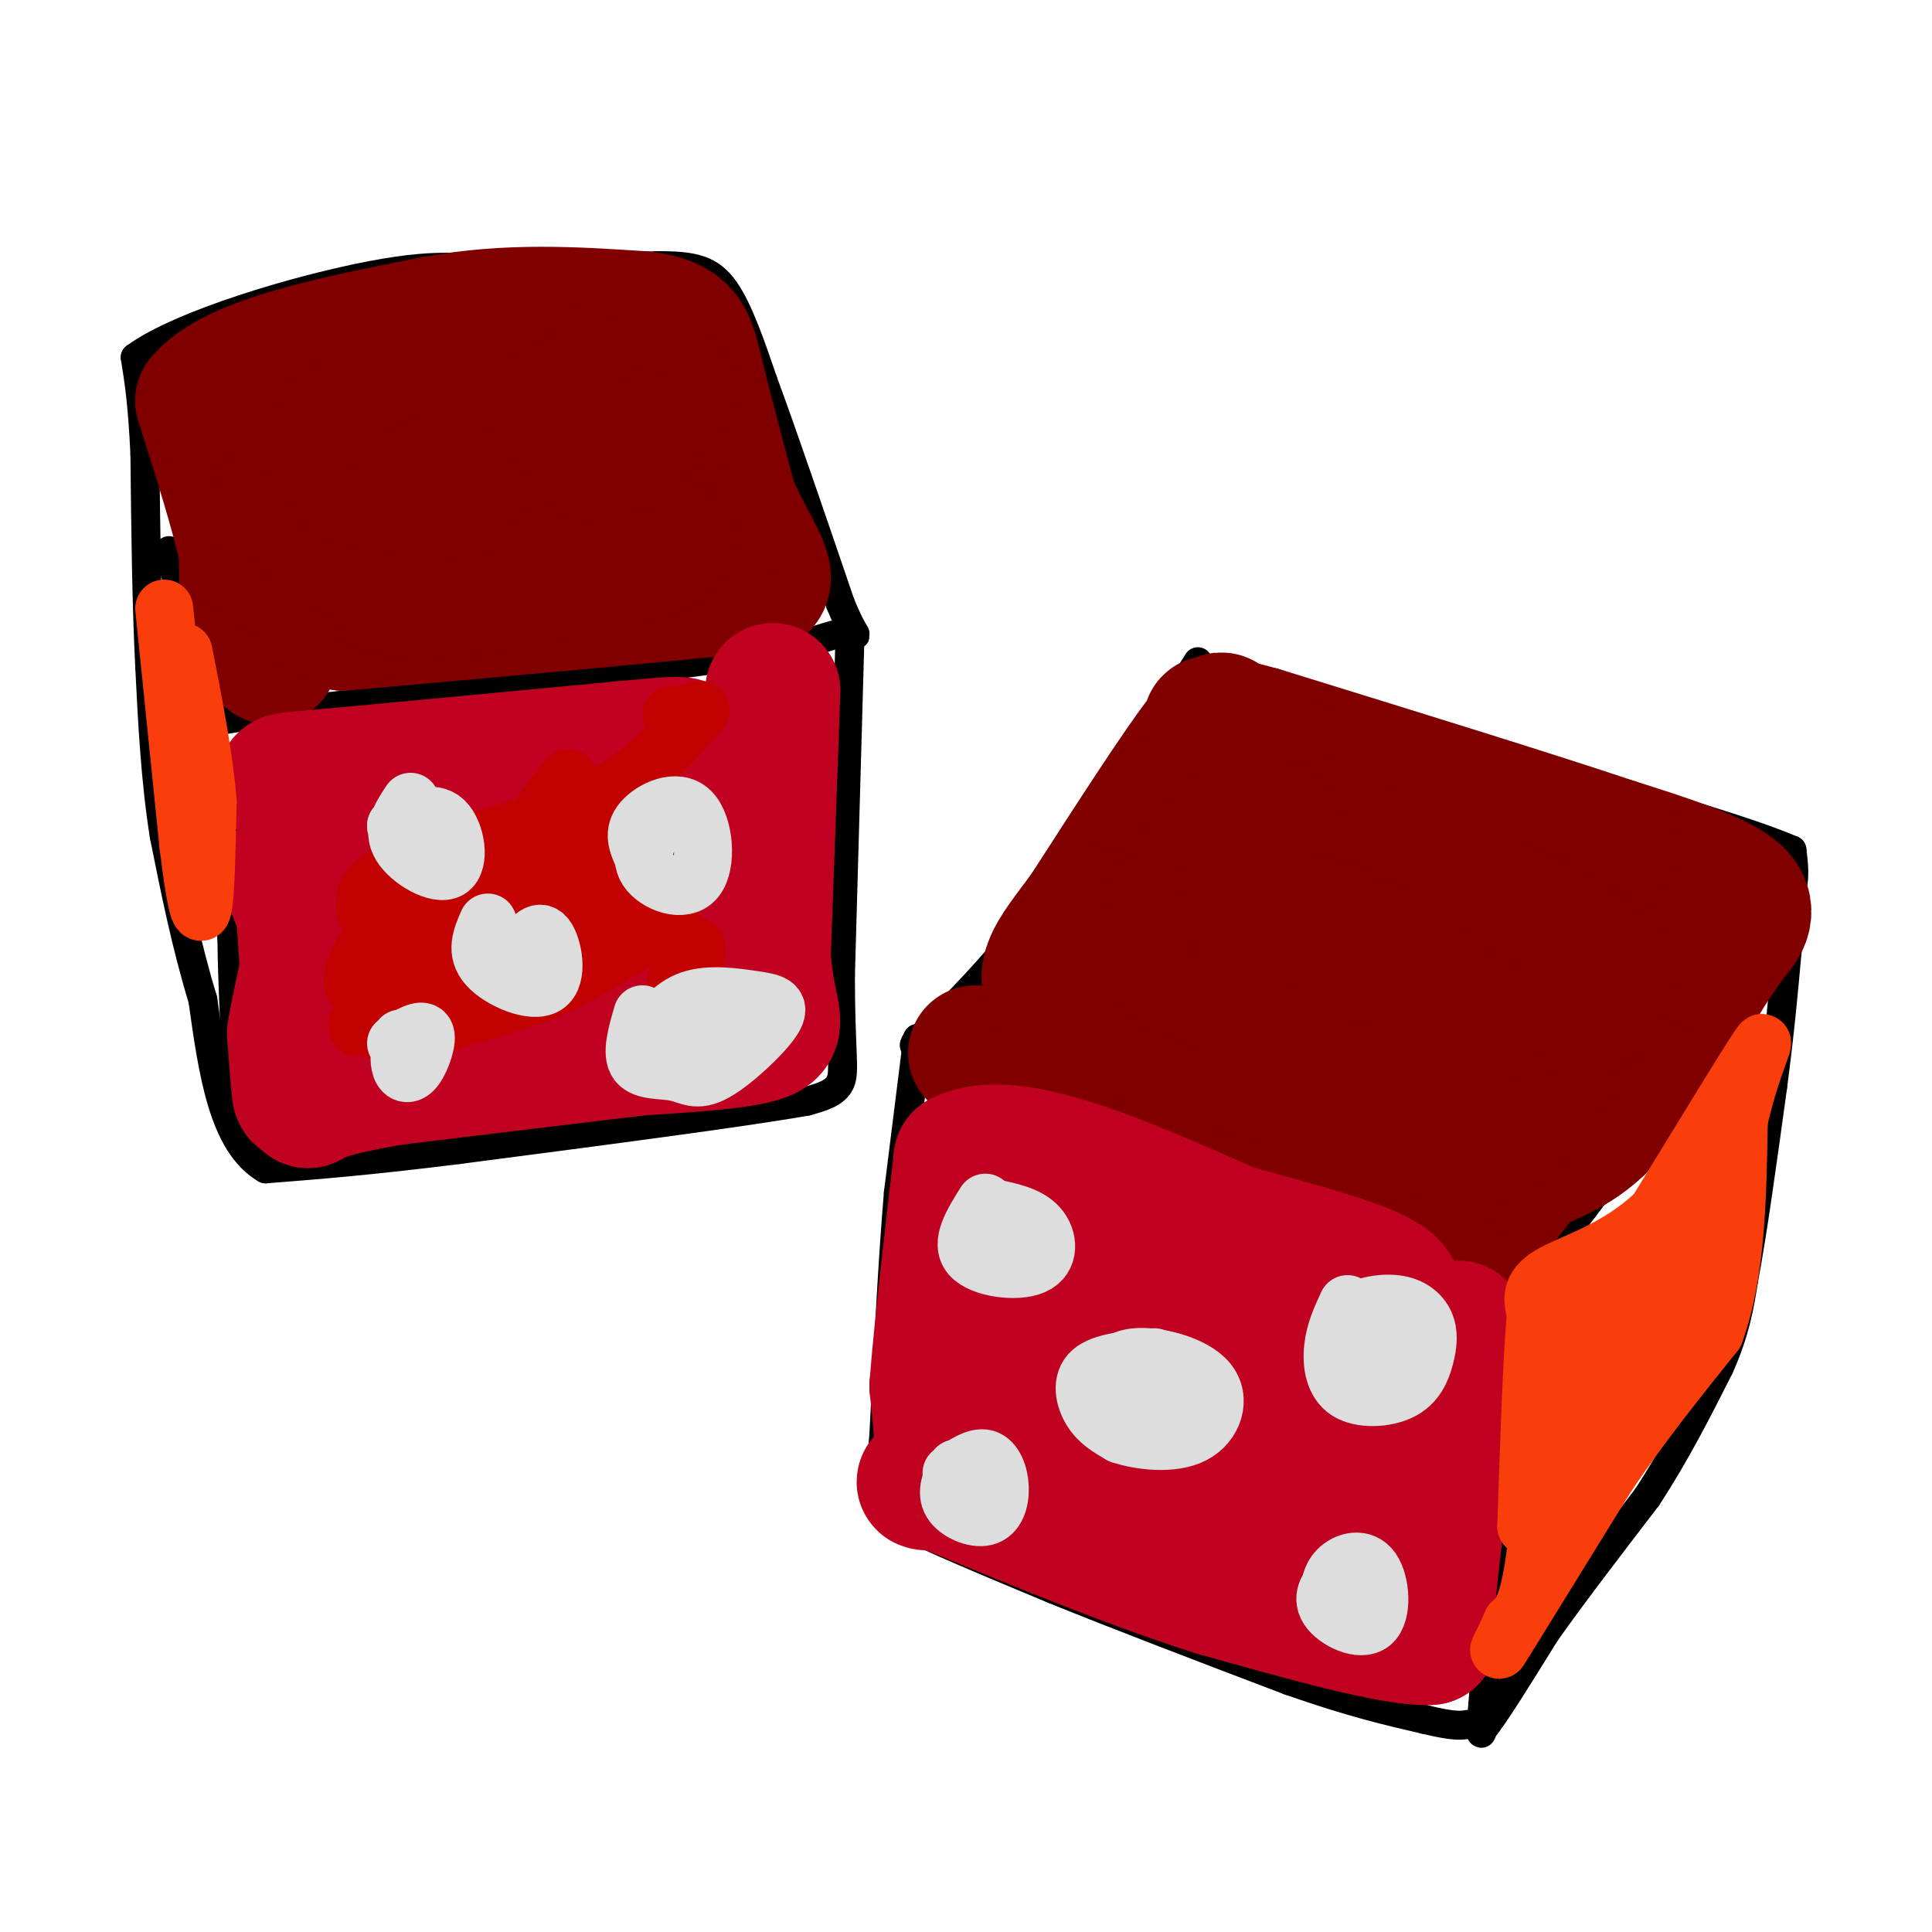 <svg viewBox='0 0 400 400' version='1.1' xmlns='http://www.w3.org/2000/svg' xmlns:xlink='http://www.w3.org/1999/xlink'><g fill='none' stroke='#000000' stroke-width='6' stroke-linecap='round' stroke-linejoin='round'><path d='M248,137c0.000,0.000 -16.000,26.000 -16,26'/><path d='M232,163c-6.000,9.167 -13.000,19.083 -20,29'/><path d='M212,192c-6.667,8.500 -13.333,15.250 -20,22'/><path d='M192,214c-3.667,3.833 -2.833,2.417 -2,1'/><path d='M190,215c0.000,0.000 3.000,2.000 3,2'/><path d='M193,217c2.667,1.500 7.833,4.250 13,7'/><path d='M206,224c5.333,2.667 12.167,5.833 19,9'/><path d='M225,233c8.167,3.000 19.083,6.000 30,9'/><path d='M255,242c10.333,3.667 21.167,8.333 32,13'/><path d='M287,255c7.833,2.833 11.417,3.417 15,4'/><path d='M302,259c5.167,0.667 10.583,0.333 16,0'/><path d='M318,259c4.333,-1.500 7.167,-5.250 10,-9'/><path d='M328,250c4.333,-5.500 10.167,-14.750 16,-24'/><path d='M344,226c6.000,-9.000 13.000,-19.500 20,-30'/><path d='M364,196c4.667,-6.978 6.333,-9.422 7,-12c0.667,-2.578 0.333,-5.289 0,-8'/><path d='M371,176c-10.333,-4.500 -36.167,-11.750 -62,-19'/><path d='M309,157c-18.500,-5.667 -33.750,-10.333 -49,-15'/><path d='M260,142c-10.167,-3.167 -11.083,-3.583 -12,-4'/><path d='M320,269c0.000,0.000 -9.000,45.000 -9,45'/><path d='M311,314c-2.167,14.000 -3.083,26.500 -4,39'/><path d='M307,353c-0.667,7.333 -0.333,6.167 0,5'/><path d='M307,358c2.167,-2.500 7.583,-11.250 13,-20'/><path d='M320,338c5.667,-8.000 13.333,-18.000 21,-28'/><path d='M341,310c6.000,-9.167 10.500,-18.083 15,-27'/><path d='M356,283c3.333,-7.500 4.167,-12.750 5,-18'/><path d='M361,265c1.833,-9.667 3.917,-24.833 6,-40'/><path d='M367,225c1.500,-11.333 2.250,-19.667 3,-28'/><path d='M370,197c0.667,-6.333 0.833,-8.167 1,-10'/><path d='M190,215c0.000,0.000 -4.000,32.000 -4,32'/><path d='M186,247c-1.167,13.667 -2.083,31.833 -3,50'/><path d='M183,297c-0.867,10.444 -1.533,11.556 -1,13c0.533,1.444 2.267,3.222 4,5'/><path d='M186,315c6.000,3.167 19.000,8.583 32,14'/><path d='M218,329c13.500,5.500 31.250,12.250 49,19'/><path d='M267,348c12.833,4.500 20.417,6.250 28,8'/><path d='M295,356c6.167,1.500 7.583,1.250 9,1'/><path d='M176,131c0.000,0.000 -2.000,71.000 -2,71'/><path d='M174,202c0.000,15.756 1.000,19.644 0,22c-1.000,2.356 -4.000,3.178 -7,4'/><path d='M167,228c-13.167,2.333 -42.583,6.167 -72,10'/><path d='M95,238c-18.667,2.333 -29.333,3.167 -40,4'/><path d='M55,242c-8.833,-5.167 -10.917,-20.083 -13,-35'/><path d='M42,207c-3.500,-11.500 -5.750,-22.750 -8,-34'/><path d='M34,173c-1.833,-11.500 -2.417,-23.250 -3,-35'/><path d='M31,138c-0.667,-13.167 -0.833,-28.583 -1,-44'/><path d='M30,94c-0.500,-10.667 -1.250,-15.333 -2,-20'/><path d='M28,74c9.378,-6.889 33.822,-14.111 49,-17c15.178,-2.889 21.089,-1.444 27,0'/><path d='M104,57c9.833,-0.333 20.917,-1.167 32,-2'/><path d='M136,55c7.733,-0.044 11.067,0.844 14,5c2.933,4.156 5.467,11.578 8,19'/><path d='M158,79c4.000,10.833 10.000,28.417 16,46'/><path d='M174,125c3.422,8.356 3.978,6.244 2,6c-1.978,-0.244 -6.489,1.378 -11,3'/><path d='M165,134c-9.000,1.500 -26.000,3.750 -43,6'/><path d='M122,140c-18.667,2.333 -43.833,5.167 -69,8'/><path d='M53,148c-11.711,1.644 -6.489,1.756 -6,-2c0.489,-3.756 -3.756,-11.378 -8,-19'/><path d='M39,127c-2.000,-5.333 -3.000,-9.167 -4,-13'/><path d='M48,157c0.000,0.000 0.000,37.000 0,37'/><path d='M48,194c0.167,10.500 0.583,18.250 1,26'/><path d='M49,220c0.333,5.667 0.667,6.833 1,8'/></g>
<g fill='none' stroke='#800000' stroke-width='28' stroke-linecap='round' stroke-linejoin='round'><path d='M202,218c0.000,0.000 62.000,23.000 62,23'/><path d='M264,241c16.667,5.833 27.333,8.917 38,12'/><path d='M302,253c6.889,2.356 5.111,2.244 6,0c0.889,-2.244 4.444,-6.622 8,-11'/><path d='M316,242c3.822,-2.511 9.378,-3.289 16,-10c6.622,-6.711 14.311,-19.356 22,-32'/><path d='M354,200c4.238,-6.179 3.833,-5.625 5,-7c1.167,-1.375 3.905,-4.679 0,-8c-3.905,-3.321 -14.452,-6.661 -25,-10'/><path d='M334,175c-16.333,-5.500 -44.667,-14.250 -73,-23'/><path d='M261,152c-13.440,-3.762 -10.542,-1.667 -9,-2c1.542,-0.333 1.726,-3.095 -3,3c-4.726,6.095 -14.363,21.048 -24,36'/><path d='M225,189c-6.711,9.111 -11.489,13.889 -4,19c7.489,5.111 27.244,10.556 47,16'/><path d='M268,224c14.845,5.512 28.458,11.292 37,11c8.542,-0.292 12.012,-6.655 15,-12c2.988,-5.345 5.494,-9.673 8,-14'/><path d='M328,209c3.464,-3.762 8.125,-6.167 0,-12c-8.125,-5.833 -29.036,-15.095 -42,-20c-12.964,-4.905 -17.982,-5.452 -23,-6'/><path d='M263,171c-5.252,-0.817 -6.882,0.142 -8,1c-1.118,0.858 -1.724,1.616 -6,7c-4.276,5.384 -12.222,15.396 -5,21c7.222,5.604 29.611,6.802 52,8'/><path d='M296,208c10.512,2.417 10.792,4.458 7,2c-3.792,-2.458 -11.655,-9.417 -20,-14c-8.345,-4.583 -17.173,-6.792 -26,-9'/><path d='M56,136c-1.583,-1.167 -3.167,-2.333 -4,-6c-0.833,-3.667 -0.917,-9.833 -1,-16'/><path d='M51,114c-1.667,-7.833 -5.333,-19.417 -9,-31'/><path d='M42,83c6.500,-7.833 27.250,-11.917 48,-16'/><path d='M90,67c15.167,-2.833 29.083,-1.917 43,-1'/><path d='M133,66c8.822,1.089 9.378,4.311 11,11c1.622,6.689 4.311,16.844 7,27'/><path d='M151,104c3.133,7.667 7.467,13.333 7,16c-0.467,2.667 -5.733,2.333 -11,2'/><path d='M147,122c-14.500,1.500 -45.250,4.250 -76,7'/><path d='M71,129c-15.644,-6.644 -16.756,-26.756 -6,-37c10.756,-10.244 33.378,-10.622 56,-11'/><path d='M121,81c12.721,-2.222 16.523,-2.276 17,0c0.477,2.276 -2.372,6.882 -3,11c-0.628,4.118 0.963,7.748 -10,10c-10.963,2.252 -34.482,3.126 -58,4'/><path d='M67,106c-7.678,2.207 2.128,5.726 6,8c3.872,2.274 1.812,3.305 10,4c8.188,0.695 26.625,1.056 37,0c10.375,-1.056 12.687,-3.528 15,-6'/><path d='M135,112c3.702,-0.603 5.456,0.890 -7,4c-12.456,3.110 -39.123,7.837 -46,6c-6.877,-1.837 6.035,-10.239 16,-16c9.965,-5.761 16.982,-8.880 24,-12'/><path d='M122,94c4.285,-1.878 2.996,-0.575 5,-1c2.004,-0.425 7.299,-2.580 0,-4c-7.299,-1.420 -27.193,-2.104 -39,-2c-11.807,0.104 -15.525,0.997 -17,3c-1.475,2.003 -0.705,5.116 0,7c0.705,1.884 1.344,2.538 4,3c2.656,0.462 7.328,0.731 12,1'/><path d='M87,101c3.167,0.333 5.083,0.667 7,1'/></g>
<g fill='none' stroke='#C10120' stroke-width='28' stroke-linecap='round' stroke-linejoin='round'><path d='M302,275c0.000,0.000 -6.000,52.000 -6,52'/><path d='M296,327c-1.000,10.667 -0.500,11.333 0,12'/><path d='M296,339c-7.333,0.333 -25.667,-4.833 -44,-10'/><path d='M252,329c-16.500,-5.167 -35.750,-13.083 -55,-21'/><path d='M197,308c-9.222,-2.867 -4.778,0.467 -3,-2c1.778,-2.467 0.889,-10.733 0,-19'/><path d='M194,287c0.833,-11.000 2.917,-29.000 5,-47'/><path d='M199,240c10.167,-5.333 33.083,4.833 56,15'/><path d='M255,255c15.544,4.215 26.404,7.254 31,10c4.596,2.746 2.930,5.201 0,10c-2.930,4.799 -7.123,11.943 -9,19c-1.877,7.057 -1.439,14.029 -1,21'/><path d='M276,315c-12.952,-4.381 -44.833,-25.833 -60,-38c-15.167,-12.167 -13.619,-15.048 -12,-16c1.619,-0.952 3.310,0.024 5,1'/><path d='M209,262c2.692,0.427 6.923,0.996 11,8c4.077,7.004 8.001,20.443 14,26c5.999,5.557 14.072,3.232 18,1c3.928,-2.232 3.711,-4.370 4,-8c0.289,-3.630 1.082,-8.751 -1,-11c-2.082,-2.249 -7.041,-1.624 -12,-1'/><path d='M243,277c1.241,1.610 10.344,6.136 21,8c10.656,1.864 22.867,1.067 27,-1c4.133,-2.067 0.190,-5.403 -3,-8c-3.190,-2.597 -5.626,-4.456 -13,-6c-7.374,-1.544 -19.687,-2.772 -32,-4'/><path d='M243,266c-7.148,-1.767 -9.019,-4.185 -11,3c-1.981,7.185 -4.072,23.973 -5,31c-0.928,7.027 -0.694,4.293 6,3c6.694,-1.293 19.847,-1.147 33,-1'/><path d='M266,302c2.488,-2.226 -7.792,-7.292 -21,-9c-13.208,-1.708 -29.345,-0.060 -32,-2c-2.655,-1.940 8.173,-7.470 19,-13'/><path d='M232,278c3.362,-3.679 2.268,-6.378 8,-6c5.732,0.378 18.290,3.833 21,3c2.710,-0.833 -4.428,-5.955 -13,-8c-8.572,-2.045 -18.577,-1.012 -24,0c-5.423,1.012 -6.264,2.003 -7,4c-0.736,1.997 -1.368,4.998 -2,8'/><path d='M215,279c0.000,4.333 1.000,11.167 2,18'/><path d='M160,143c0.000,0.000 -2.000,55.000 -2,55'/><path d='M158,198c0.844,11.978 3.956,14.422 0,16c-3.956,1.578 -14.978,2.289 -26,3'/><path d='M132,217c-14.000,1.667 -36.000,4.333 -58,7'/><path d='M74,224c-11.644,2.067 -11.756,3.733 -12,2c-0.244,-1.733 -0.622,-6.867 -1,-12'/><path d='M61,214c0.822,-5.867 3.378,-14.533 4,-23c0.622,-8.467 -0.689,-16.733 -2,-25'/><path d='M63,166c-2.711,-4.733 -8.489,-4.067 2,-5c10.489,-0.933 37.244,-3.467 64,-6'/><path d='M129,155c12.714,-1.179 12.500,-1.125 13,0c0.500,1.125 1.714,3.321 0,9c-1.714,5.679 -6.357,14.839 -11,24'/><path d='M131,188c-2.183,5.753 -2.140,8.135 -6,10c-3.860,1.865 -11.622,3.211 -17,2c-5.378,-1.211 -8.371,-4.980 -11,-10c-2.629,-5.020 -4.894,-11.291 -7,-14c-2.106,-2.709 -4.053,-1.854 -6,-1'/><path d='M84,175c-3.867,7.000 -10.533,25.000 -13,28c-2.467,3.000 -0.733,-9.000 1,-21'/><path d='M72,182c-0.005,-0.116 -0.517,10.093 -1,15c-0.483,4.907 -0.938,4.514 -3,1c-2.062,-3.514 -5.732,-10.147 -7,-14c-1.268,-3.853 -0.134,-4.927 1,-6'/><path d='M62,178c0.667,6.333 1.833,25.167 3,44'/><path d='M65,222c-0.644,8.044 -3.756,6.156 3,4c6.756,-2.156 23.378,-4.578 40,-7'/><path d='M108,219c9.101,-2.338 11.853,-4.685 13,-9c1.147,-4.315 0.689,-10.600 -1,-16c-1.689,-5.400 -4.609,-9.915 -7,-12c-2.391,-2.085 -4.255,-1.738 -10,3c-5.745,4.738 -15.373,13.869 -25,23'/><path d='M78,208c1.762,3.833 18.667,1.917 32,-1c13.333,-2.917 23.095,-6.833 27,-9c3.905,-2.167 1.952,-2.583 0,-3'/></g>
<g fill='none' stroke='#F93D0B' stroke-width='12' stroke-linecap='round' stroke-linejoin='round'><path d='M322,265c-1.250,22.083 -2.500,44.167 -4,56c-1.500,11.833 -3.250,13.417 -5,15'/><path d='M313,336c-1.933,4.511 -4.267,8.289 -1,3c3.267,-5.289 12.133,-19.644 21,-34'/><path d='M333,305c7.167,-10.500 14.583,-19.750 22,-29'/><path d='M355,276c4.500,-12.167 4.750,-28.083 5,-44'/><path d='M360,232c2.600,-11.689 6.600,-18.911 4,-15c-2.600,3.911 -11.800,18.956 -21,34'/><path d='M343,251c-8.022,7.822 -17.578,10.378 -22,13c-4.422,2.622 -3.711,5.311 -3,8'/><path d='M318,272c-0.833,8.667 -1.417,26.333 -2,44'/><path d='M316,316c1.976,2.798 7.917,-12.208 11,-24c3.083,-11.792 3.310,-20.369 3,-22c-0.310,-1.631 -1.155,3.685 -2,9'/><path d='M328,279c-1.952,4.667 -5.833,11.833 -1,3c4.833,-8.833 18.381,-33.667 23,-40c4.619,-6.333 0.310,5.833 -4,18'/><path d='M346,260c-4.222,11.244 -12.778,30.356 -12,30c0.778,-0.356 10.889,-20.178 21,-40'/><path d='M355,250c3.333,-6.500 1.167,-2.750 -1,1'/><path d='M34,126c0.000,0.000 5.000,49.000 5,49'/><path d='M39,175c1.400,11.489 2.400,15.711 3,13c0.600,-2.711 0.800,-12.356 1,-22'/><path d='M43,166c-0.667,-8.833 -2.833,-19.917 -5,-31'/></g>
<g fill='none' stroke='#C30101' stroke-width='12' stroke-linecap='round' stroke-linejoin='round'><path d='M139,148c0.000,0.000 0.100,0.100 0.1,0.1'/><path d='M141,148c0.000,0.000 4.000,-1.000 4,-1'/><path d='M145,147c-6.111,7.222 -12.222,14.444 -25,20c-12.778,5.556 -32.222,9.444 -40,14c-7.778,4.556 -3.889,9.778 0,15'/><path d='M80,196c-0.333,-1.345 -1.167,-12.208 -2,-9c-0.833,3.208 -1.667,20.488 0,25c1.667,4.512 5.833,-3.744 10,-12'/><path d='M88,200c3.062,-5.892 5.715,-14.623 8,-20c2.285,-5.377 4.200,-7.400 2,-2c-2.200,5.400 -8.515,18.223 -4,14c4.515,-4.223 19.862,-25.492 23,-30c3.138,-4.508 -5.931,7.746 -15,20'/><path d='M102,182c-5.046,6.043 -10.161,11.150 -5,9c5.161,-2.150 20.599,-11.558 26,-12c5.401,-0.442 0.765,8.083 1,12c0.235,3.917 5.341,3.225 9,1c3.659,-2.225 5.870,-5.984 7,-9c1.130,-3.016 1.180,-5.290 0,-7c-1.180,-1.710 -3.590,-2.855 -6,-4'/><path d='M134,172c-6.566,-1.015 -19.982,-1.554 -28,3c-8.018,4.554 -10.637,14.201 -10,19c0.637,4.799 4.530,4.750 9,2c4.470,-2.750 9.518,-8.201 12,-11c2.482,-2.799 2.399,-2.946 0,-3c-2.399,-0.054 -7.114,-0.015 -11,2c-3.886,2.015 -6.943,6.008 -10,10'/><path d='M96,194c-1.923,2.319 -1.732,3.116 -7,6c-5.268,2.884 -15.995,7.853 -16,3c-0.005,-4.853 10.713,-19.530 13,-20c2.287,-0.470 -3.856,13.265 -10,27'/><path d='M76,210c-2.063,4.488 -2.221,2.208 -2,2c0.221,-0.208 0.822,1.656 8,1c7.178,-0.656 20.932,-3.830 31,-8c10.068,-4.170 16.448,-9.334 21,-11c4.552,-1.666 7.276,0.167 10,2'/><path d='M144,196c1.000,1.500 -1.500,4.250 -4,7'/><path d='M110,179c-8.297,9.049 -16.594,18.098 -19,22c-2.406,3.902 1.081,2.658 8,-1c6.919,-3.658 17.272,-9.730 22,-15c4.728,-5.270 3.832,-9.738 1,-12c-2.832,-2.262 -7.598,-2.318 -12,1c-4.402,3.318 -8.439,10.011 -11,14c-2.561,3.989 -3.645,5.275 0,6c3.645,0.725 12.020,0.887 16,-3c3.980,-3.887 3.566,-11.825 2,-15c-1.566,-3.175 -4.283,-1.588 -7,0'/><path d='M110,176c-2.393,0.437 -4.876,1.529 -7,3c-2.124,1.471 -3.889,3.321 -7,10c-3.111,6.679 -7.568,18.187 -7,22c0.568,3.813 6.163,-0.071 10,-5c3.837,-4.929 5.918,-10.904 10,-12c4.082,-1.096 10.166,2.687 15,3c4.834,0.313 8.417,-2.843 12,-6'/><path d='M136,191c2.622,-1.067 3.178,-0.733 3,0c-0.178,0.733 -1.089,1.867 -2,3'/></g>
<g fill='none' stroke='#DDDDDD' stroke-width='12' stroke-linecap='round' stroke-linejoin='round'><path d='M239,281c-5.356,0.489 -10.711,0.978 -13,3c-2.289,2.022 -1.511,5.578 0,8c1.511,2.422 3.756,3.711 6,5'/><path d='M232,297c3.923,1.341 10.732,2.195 15,0c4.268,-2.195 5.995,-7.437 3,-11c-2.995,-3.563 -10.713,-5.447 -15,-5c-4.287,0.447 -5.144,3.223 -6,6'/><path d='M229,287c-0.444,3.422 1.444,8.978 4,10c2.556,1.022 5.778,-2.489 9,-6'/><path d='M239,288c0.000,0.000 -2.000,0.000 -2,0'/><path d='M279,270c-1.312,2.829 -2.625,5.657 -3,9c-0.375,3.343 0.187,7.199 3,9c2.813,1.801 7.877,1.547 11,0c3.123,-1.547 4.304,-4.387 5,-7c0.696,-2.613 0.908,-4.999 0,-7c-0.908,-2.001 -2.937,-3.616 -6,-4c-3.063,-0.384 -7.161,0.462 -9,2c-1.839,1.538 -1.420,3.769 -1,6'/><path d='M279,278c-0.103,2.075 0.141,4.263 2,6c1.859,1.737 5.333,3.022 7,1c1.667,-2.022 1.526,-7.352 1,-10c-0.526,-2.648 -1.436,-2.614 -2,-2c-0.564,0.614 -0.782,1.807 -1,3'/><path d='M204,249c-2.649,4.208 -5.298,8.417 -3,11c2.298,2.583 9.542,3.542 13,2c3.458,-1.542 3.131,-5.583 1,-8c-2.131,-2.417 -6.065,-3.208 -10,-4'/><path d='M205,250c-1.833,0.333 -1.417,3.167 -1,6'/><path d='M282,327c-1.628,-0.502 -3.256,-1.004 -5,0c-1.744,1.004 -3.606,3.515 -2,6c1.606,2.485 6.678,4.944 9,3c2.322,-1.944 1.894,-8.293 0,-11c-1.894,-2.707 -5.256,-1.774 -7,0c-1.744,1.774 -1.872,4.387 -2,7'/><path d='M199,304c0.000,0.000 0.100,0.100 0.1,0.1'/><path d='M198,304c-1.112,2.490 -2.223,4.979 -1,7c1.223,2.021 4.781,3.573 7,3c2.219,-0.573 3.097,-3.270 3,-6c-0.097,-2.730 -1.171,-5.494 -3,-6c-1.829,-0.506 -4.415,1.247 -7,3'/><path d='M85,166c-1.946,2.935 -3.893,5.869 -2,9c1.893,3.131 7.625,6.458 10,5c2.375,-1.458 1.393,-7.702 -1,-10c-2.393,-2.298 -6.196,-0.649 -10,1'/><path d='M82,171c0.000,0.500 5.000,1.250 10,2'/><path d='M136,170c-1.928,3.571 -3.856,7.142 -2,10c1.856,2.858 7.498,5.003 10,2c2.502,-3.003 1.866,-11.155 -1,-14c-2.866,-2.845 -7.962,-0.384 -10,2c-2.038,2.384 -1.019,4.692 0,7'/><path d='M101,191c-1.327,3.036 -2.655,6.071 0,9c2.655,2.929 9.292,5.750 12,4c2.708,-1.750 1.488,-8.071 0,-10c-1.488,-1.929 -3.244,0.536 -5,3'/><path d='M83,215c-0.244,2.315 -0.488,4.631 0,6c0.488,1.369 1.708,1.792 3,0c1.292,-1.792 2.655,-5.798 2,-7c-0.655,-1.202 -3.327,0.399 -6,2'/><path d='M133,210c-1.186,4.082 -2.371,8.163 -1,10c1.371,1.837 5.300,1.428 8,2c2.700,0.572 4.171,2.123 8,0c3.829,-2.123 10.015,-7.922 12,-11c1.985,-3.078 -0.230,-3.435 -4,-4c-3.770,-0.565 -9.093,-1.339 -13,0c-3.907,1.339 -6.398,4.792 -8,7c-1.602,2.208 -2.316,3.171 1,3c3.316,-0.171 10.662,-1.478 13,-2c2.338,-0.522 -0.331,-0.261 -3,0'/></g>
</svg>